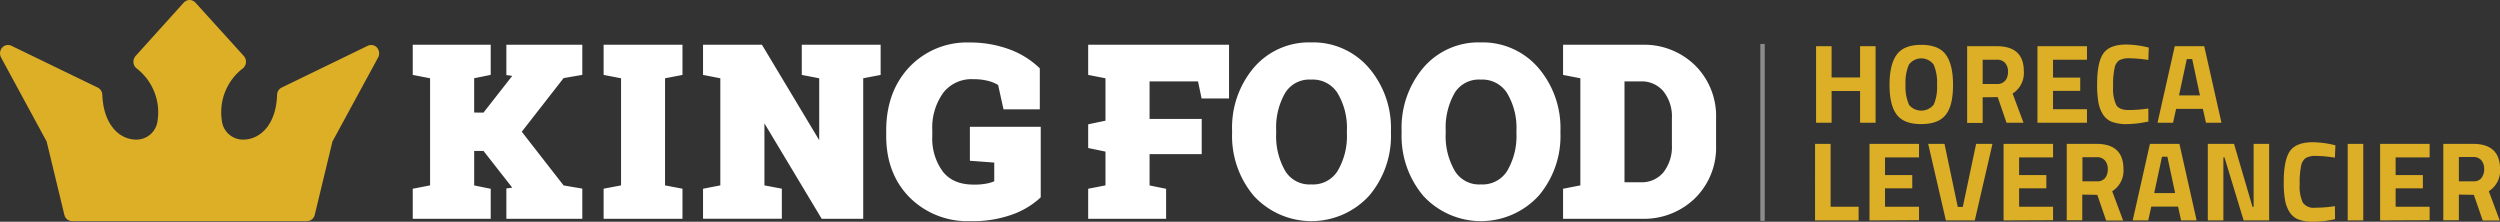 <svg id="Layer_1" data-name="Layer 1" xmlns="http://www.w3.org/2000/svg" viewBox="0 0 565.3 50.14"><rect x="0" y="0" width="565.3" height="50.14" fill="#333333" stroke="none"/><defs><style>.cls-1{fill:#dcaf27}.cls-2{fill:#ffffff}</style></defs><path class="cls-1" d="M85.26 10.78a1.77 1.77 0 0 0-2.1-.43l-19.51 9.47a1.89 1.89 0 0 0-1 1.66c-.21 6.71-3.8 9.89-7.26 10.07a4.81 4.81 0 0 1-5.23-4.34 12.47 12.47 0 0 1 4.64-11.66 1.91 1.91 0 0 0 .81-1.37 2 2 0 0 0-.48-1.52L44.19.59A1.92 1.92 0 0 0 42.87 0a1.88 1.88 0 0 0-1.32.59L30.66 12.66a2 2 0 0 0-.48 1.52 1.91 1.91 0 0 0 .82 1.37 12.54 12.54 0 0 1 4.64 11.66 4.82 4.82 0 0 1-5.23 4.34c-3.46-.18-7-3.36-7.27-10.07a1.89 1.89 0 0 0-1-1.66L2.58 10.35a1.77 1.77 0 0 0-2.1.43A2 2 0 0 0 .24 13l10.31 19 4 16.57A1.83 1.83 0 0 0 16.33 50h53.08a1.83 1.83 0 0 0 1.76-1.42l4-16.57L85.5 13a2 2 0 0 0-.24-2.22z"/><path class="cls-2" d="M136.49 16.94l3.94.76v24.22l-3.94.75v6.8h17.83v-6.8l-3.94-.75V17.7l3.94-.76v-6.82h-17.83v6.82zM181.3 16.94l3.94.76v14l-12.95-21.58h-13.32v6.82l3.91.76v24.22l-3.91.76v6.79h17.82v-6.8l-3.94-.75V27.89l12.95 21.58h9.39V17.7l3.94-.76v-6.82H181.3v6.82zM219.31 28.67v7.68l5.51.41V41a11 11 0 0 1-1.26.41 14.08 14.08 0 0 1-3.41.33c-3.05 0-5.3-.93-6.88-2.84a12.54 12.54 0 0 1-2.46-8.15v-1.31a13.45 13.45 0 0 1 2.53-8.53 8.08 8.08 0 0 1 6.78-3 12.83 12.83 0 0 1 3.58.45 7.71 7.71 0 0 1 2 .87l1.21 5.49h8.21v-9.27l-.41-.38a19.48 19.48 0 0 0-6.71-4 25.47 25.47 0 0 0-8.78-1.46 17.91 17.91 0 0 0-13.65 5.61c-3.44 3.68-5.18 8.49-5.18 14.29v1.26c0 5.64 1.77 10.3 5.27 13.85A18.49 18.49 0 0 0 219.35 50a26.33 26.33 0 0 0 9.65-1.53 18.77 18.77 0 0 0 5.92-3.47l.41-.39V28.67zM107.22 25.45v-7.76l3.74-.76v-6.81H93.33v6.82l3.92.76v24.22l-3.92.76v6.79h17.63v-6.78l-3.74-.76v-7.8h2.11l6.5 8.3-1.33.18v6.86h17.17v-6.82l-4.23-.72-9.46-12.14 9.46-12.13 4.23-.73v-6.81H114.5v6.86l1.33.18-6.5 8.3-2.11-.01z"/><g><path class="cls-2" d="M296.48 9.59a16.42 16.42 0 0 0-13 5.75 21 21 0 0 0-4.88 14.18v.55a21 21 0 0 0 4.9 14.21 17.71 17.71 0 0 0 26.07 0 20.86 20.86 0 0 0 4.95-14.21v-.55a20.85 20.85 0 0 0-5-14.18 16.59 16.59 0 0 0-13.04-5.75zm5.95 29.11a6.53 6.53 0 0 1-5.92 3 6.43 6.43 0 0 1-5.84-2.95 15.71 15.71 0 0 1-2.1-8.64v-.6a15.65 15.65 0 0 1 2.08-8.58 6.4 6.4 0 0 1 5.83-2.93 6.6 6.6 0 0 1 5.93 3 15.2 15.2 0 0 1 2.15 8.54v.6a15.44 15.44 0 0 1-2.13 8.56zM334.82 9.59a16.42 16.42 0 0 0-13 5.75 21 21 0 0 0-4.89 14.18v.55a21 21 0 0 0 4.9 14.21 17.72 17.72 0 0 0 26.08 0 20.85 20.85 0 0 0 4.94-14.21v-.55a20.89 20.89 0 0 0-5-14.18 16.61 16.61 0 0 0-13.03-5.75zm5.95 29.11a6.56 6.56 0 0 1-5.93 3 6.42 6.42 0 0 1-5.84-2.99 15.65 15.65 0 0 1-2.1-8.64v-.6a15.76 15.76 0 0 1 2.1-8.58 6.42 6.42 0 0 1 5.82-2.89 6.62 6.62 0 0 1 5.93 3 15.3 15.3 0 0 1 2.15 8.54v.6a15.5 15.5 0 0 1-2.13 8.56zM371.28 10.12h-17.84v6.82l3.91.76v24.22l-3.91.76v6.79h17.84a16.51 16.51 0 0 0 12-4.65 16.08 16.08 0 0 0 4.76-12v-6.05a16.13 16.13 0 0 0-4.76-12 16.45 16.45 0 0 0-12-4.65zm6.77 16.6v6.13a9.32 9.32 0 0 1-1.94 6.15 6.38 6.38 0 0 1-5.21 2.21h-3.57v-22.8h3.57a6.38 6.38 0 0 1 5.21 2.21 9.11 9.11 0 0 1 1.94 6.1zM270.9 18.41l.8 3.85h6.21V10.12h-31.85v6.82l3.91.76v9.59l-3.91.82v5.36l3.91.81v7.64l-3.91.76v6.79h17.62v-6.78l-3.74-.76v-7.08h11.79V26.9h-11.79v-8.49h10.96z"/></g><path transform="rotate(-90 398.55 29.94)" fill="#8d8c8c" d="M378.55 29.44h40v.99h-40z"/><g><path class="cls-1" d="M420.6 27.75v-7.17h-6.44v7.17h-3.51v-17.3h3.51v7.07h6.44v-7.07h3.51v17.3zM440 25.91q-1.62 2.14-5.56 2.15t-5.56-2.15c-1.08-1.43-1.62-3.68-1.62-6.73s.54-5.32 1.62-6.81 2.93-2.23 5.56-2.23 4.48.75 5.56 2.23 1.62 3.75 1.62 6.81-.5 5.3-1.62 6.73zm-8.37-2.24a3.62 3.62 0 0 0 5.62 0 9.73 9.73 0 0 0 .75-4.48 10.18 10.18 0 0 0-.76-4.57 3.47 3.47 0 0 0-5.6 0 10.18 10.18 0 0 0-.76 4.57 9.73 9.73 0 0 0 .79 4.48zM448.32 22v5.8h-3.51V10.45h6.72q6.11 0 6.1 5.7a5.46 5.46 0 0 1-2.54 5l2.47 6.61h-3.84l-2-5.8zm5.12-3.76a3.17 3.17 0 0 0 .61-2 2.91 2.91 0 0 0-.65-2 2.37 2.37 0 0 0-1.87-.74h-3.21V19h3.26a2.27 2.27 0 0 0 1.86-.81zM460.71 27.75v-17.3h11.2v3.05h-7.68v4.05h6.15v3h-6.15v4.15h7.68v3.05zM485.8 27.47a23.22 23.22 0 0 1-4.86.59 9.16 9.16 0 0 1-3.46-.54 4.21 4.21 0 0 1-2-1.7 7.7 7.7 0 0 1-1-2.75 22.94 22.94 0 0 1-.28-4q0-5 1.42-7t5.2-2a22 22 0 0 1 5.06.69l-.1 2.8a29.46 29.46 0 0 0-4.18-.38 4.76 4.76 0 0 0-2.38.44 2.77 2.77 0 0 0-1.06 1.7 18.08 18.08 0 0 0-.34 4.25 8.66 8.66 0 0 0 .7 4.16c.46.77 1.4 1.15 2.8 1.15a29.64 29.64 0 0 0 4.46-.35zM487.86 27.75l3.9-17.3h6.66l3.9 17.3h-3.51l-.69-3.13h-6.06l-.69 3.13zm6.62-14.4l-1.76 8.22h4.73l-1.75-8.22z"/><g><path class="cls-1" d="M420.27 49.84h-9.85V32.53h3.52v14.21h6.33zM422.73 49.84V32.53h11.2v3.06h-7.69v4h6.16v3h-6.16v4.15h7.69v3.05zM446.84 32.53h3.7l-4 17.31H440l-4-17.31h3.69l3 14.26h1.14zM453.05 49.84V32.53h11.19v3.06h-7.68v4h6.16v3h-6.16v4.15h7.68v3.05zM470.84 44v5.8h-3.51V32.53h6.72c4.07 0 6.11 1.91 6.11 5.71a5.47 5.47 0 0 1-2.55 5l2.47 6.62h-3.84l-2-5.8zm5.16-3.73a3.11 3.11 0 0 0 .61-2 2.94 2.94 0 0 0-.65-2 2.35 2.35 0 0 0-1.87-.73h-3.21V41h3.26a2.24 2.24 0 0 0 1.86-.73zM482.25 49.84l3.89-17.31h6.67l3.89 17.31h-3.51l-.69-3.13h-6.05l-.69 3.13zm6.62-14.4l-1.76 8.22h4.73l-1.75-8.22zM499.23 49.84V32.53h5.93l4.18 14.26h.25V32.53h3.51v17.31h-5.77L503 35.59h-.25v14.25zM528 49.56a23.15 23.15 0 0 1-4.86.58 9.18 9.18 0 0 1-3.46-.53 4.31 4.31 0 0 1-2-1.7 7.58 7.58 0 0 1-1-2.75 23 23 0 0 1-.28-4c0-3.35.47-5.67 1.41-7s2.67-2 5.2-2a22.11 22.11 0 0 1 5.07.69l-.11 2.8a28.13 28.13 0 0 0-4.18-.39 4.66 4.66 0 0 0-2.38.45 2.75 2.75 0 0 0-1.06 1.69 18.08 18.08 0 0 0-.34 4.25 8.66 8.66 0 0 0 .7 4.16 3 3 0 0 0 2.8 1.16 29.6 29.6 0 0 0 4.46-.36zM530.86 49.84V32.53h3.52v17.31zM538.19 49.84V32.53h11.2v3.06h-7.69v4h6.16v3h-6.16v4.15h7.69v3.05zM556 44v5.8h-3.52V32.53h6.72c4.07 0 6.11 1.91 6.11 5.71a5.48 5.48 0 0 1-2.54 5l2.47 6.62h-3.85l-2-5.8zm5.11-3.77a3.11 3.11 0 0 0 .61-2 2.89 2.89 0 0 0-.65-2 2.35 2.35 0 0 0-1.87-.73H556V41h3.25a2.24 2.24 0 0 0 1.85-.73z"/></g></g></svg>